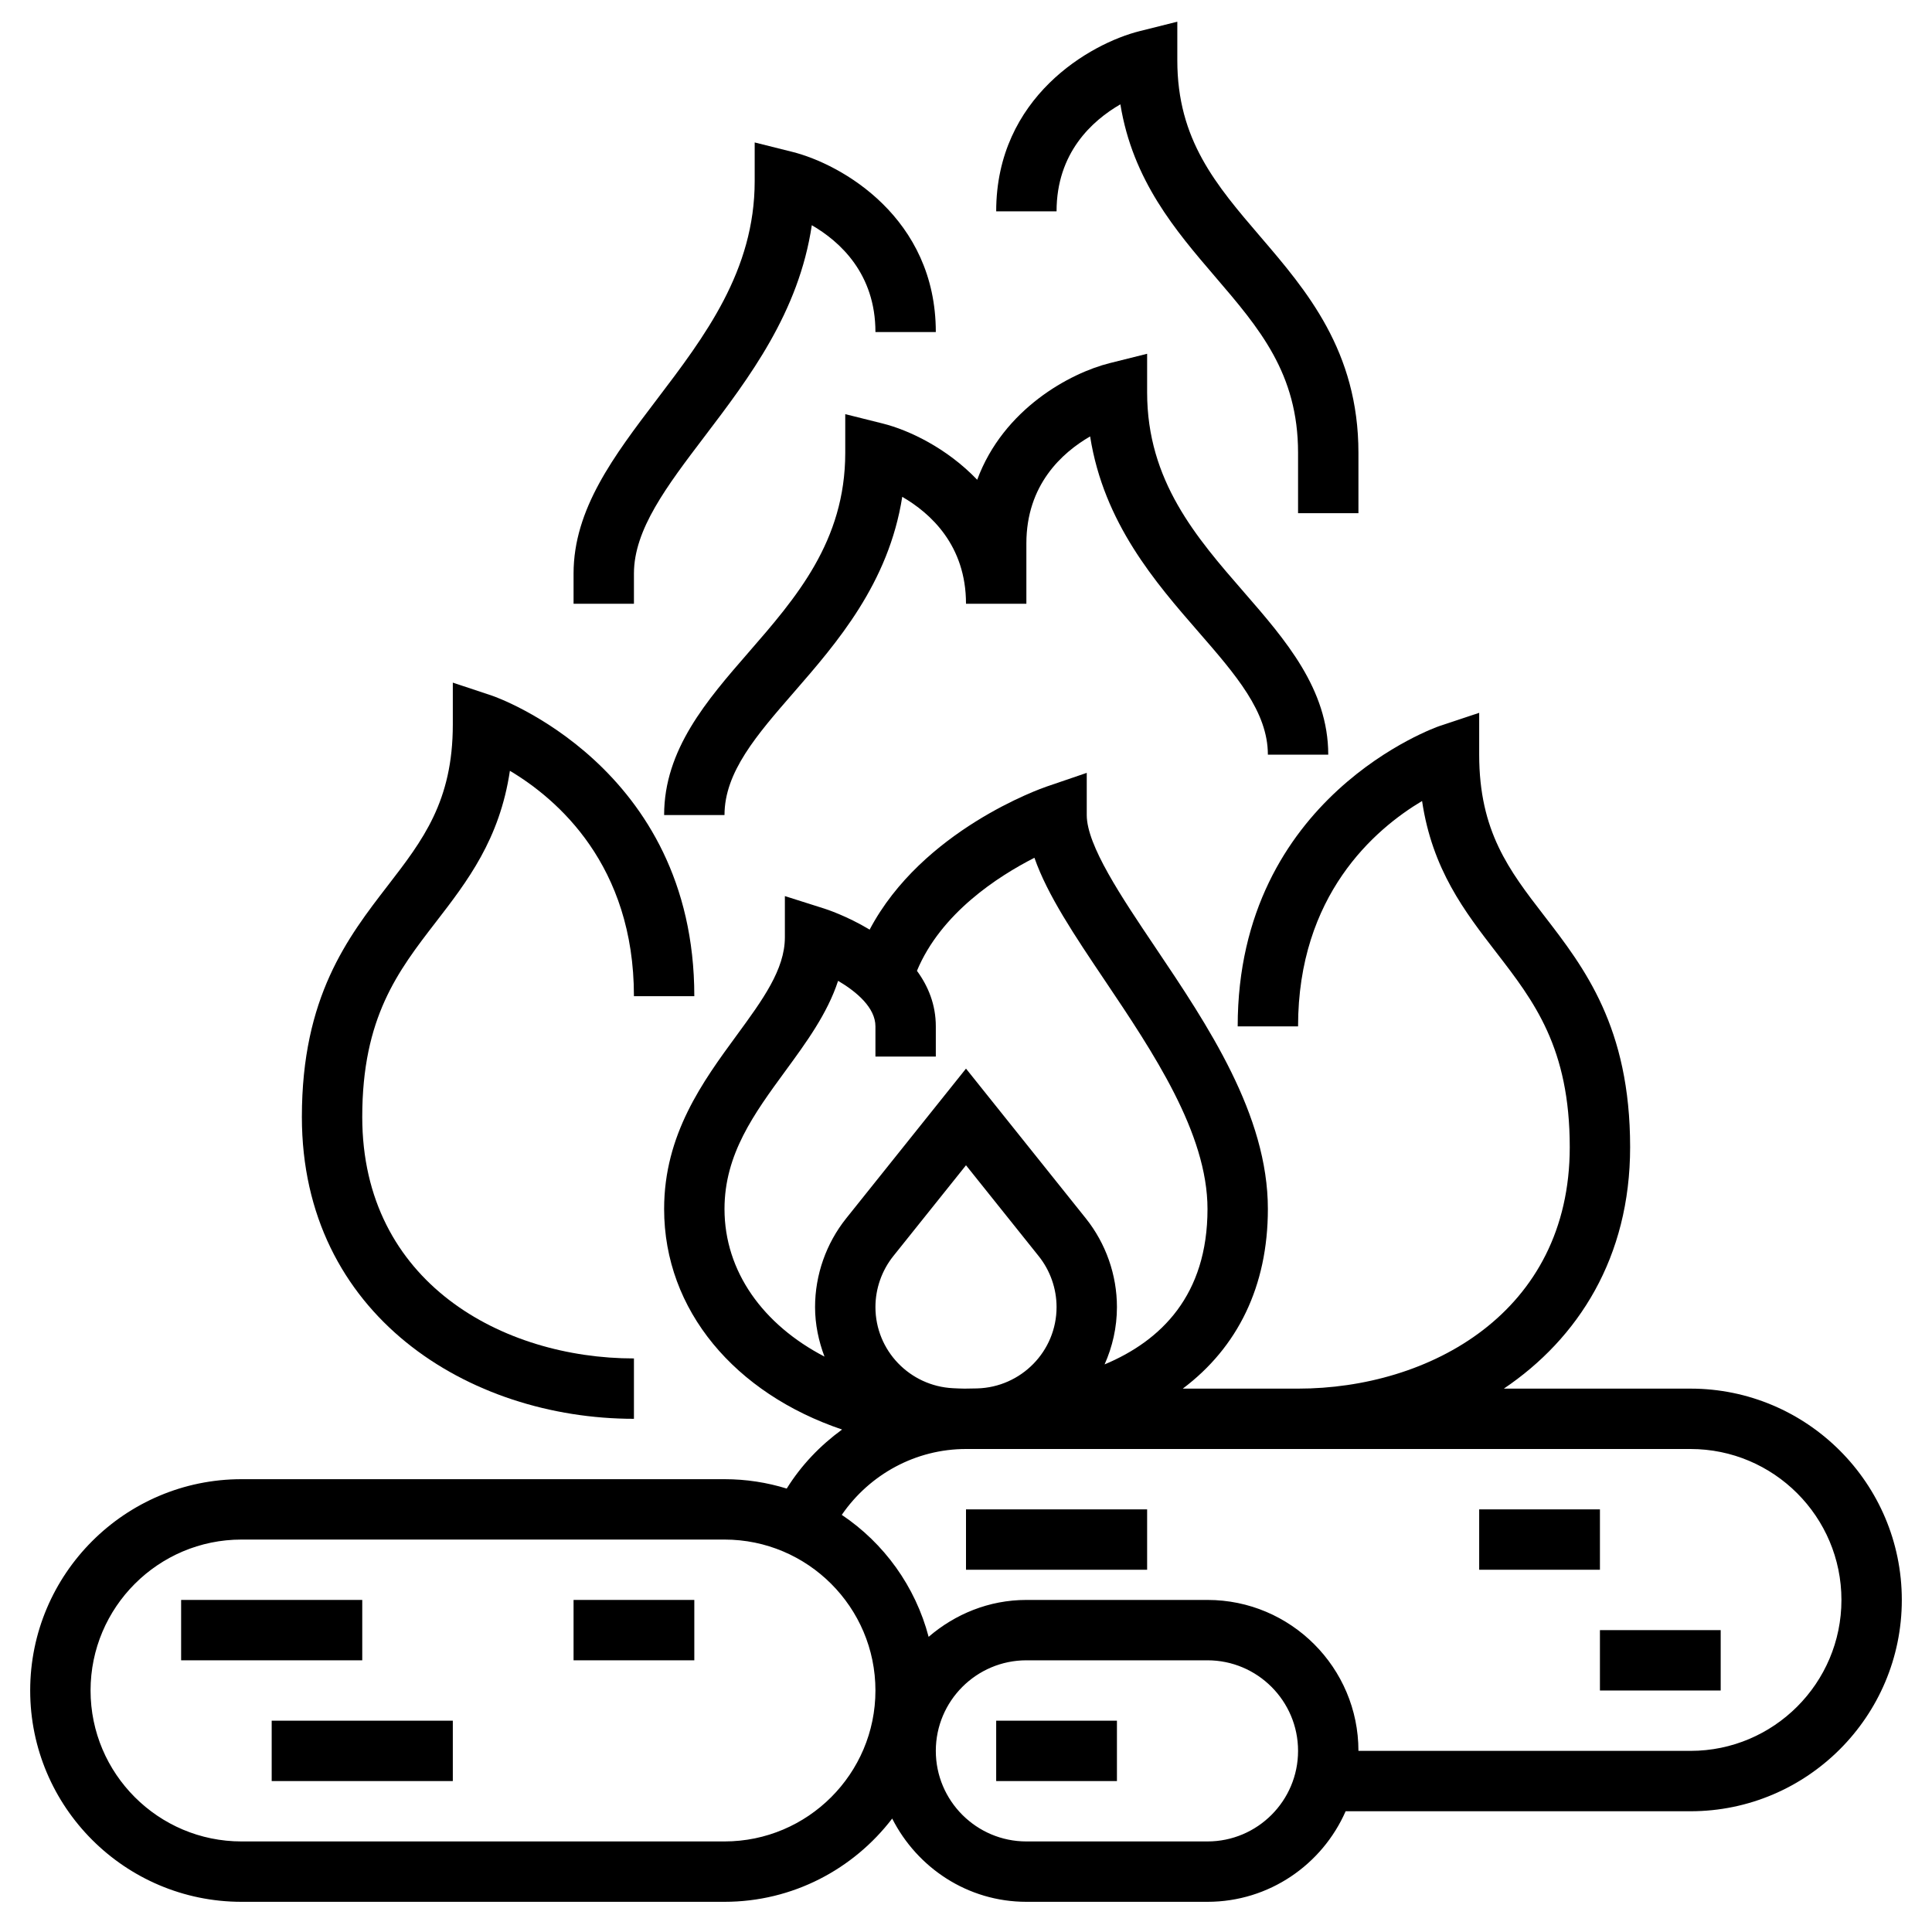 <svg id="Layer_5" enable-background="new 0 0 64 64" height="512" viewBox="0 0 64 64" width="512" xmlns="http://www.w3.org/2000/svg"><path d="m21 47v-2c-4.334 0-9-2.503-9-8 0-3.294 1.183-4.828 2.436-6.452 1.044-1.353 2.117-2.744 2.455-5.014 1.573.937 4.109 3.121 4.109 7.466h2c0-7.632-6.617-9.926-6.684-9.949l-1.316-.438v1.387c0 2.543-.995 3.833-2.147 5.327-1.337 1.733-2.853 3.697-2.853 7.673 0 6.565 5.534 10 11 10z"/><path d="m56 46h-6.183c2.464-1.662 4.183-4.344 4.183-8 0-3.976-1.516-5.94-2.853-7.673-1.152-1.494-2.147-2.784-2.147-5.327v-1.387l-1.316.438c-.067.023-6.684 2.317-6.684 9.949h2c0-4.346 2.538-6.53 4.108-7.466.338 2.271 1.412 3.661 2.456 5.014 1.253 1.624 2.436 3.158 2.436 6.452 0 5.497-4.666 8-9 8h-3.819c1.82-1.368 2.819-3.392 2.819-5.951 0-3.123-1.986-6.076-3.739-8.682-1.112-1.653-2.261-3.363-2.261-4.367v-1.398l-1.323.452c-.187.063-4.129 1.445-5.869 4.741-.76-.457-1.442-.678-1.506-.698l-1.302-.413v1.366c0 1.065-.738 2.073-1.592 3.24-1.129 1.541-2.408 3.289-2.408 5.759 0 3.365 2.36 6.111 5.895 7.306-.722.526-1.352 1.18-1.834 1.956-.652-.202-1.344-.311-2.061-.311h-16c-3.86 0-7 3.14-7 7s3.14 7 7 7h16c2.264 0 4.275-1.085 5.555-2.758.826 1.628 2.498 2.758 4.445 2.758h6c2.045 0 3.802-1.237 4.576-3h11.424c3.86 0 7-3.14 7-7s-3.14-7-7-7zm-27-2.702c0-.611.21-1.21.592-1.688l2.408-3.009 2.408 3.01c.382.477.592 1.077.592 1.687 0 1.466-1.175 2.656-2.631 2.695-.142.003-.284.007-.418.007-.13 0-.255-.009-.383-.014-1.427-.071-2.568-1.244-2.568-2.688zm-5-3.249c0-1.817.982-3.158 2.022-4.579.685-.936 1.386-1.893 1.741-2.979.621.366 1.237.894 1.237 1.509v1h2v-1c0-.721-.252-1.332-.625-1.84.795-1.912 2.69-3.133 3.892-3.745.431 1.236 1.334 2.58 2.335 4.068 1.592 2.369 3.398 5.054 3.398 7.566 0 2.852-1.532 4.363-3.409 5.149.259-.582.409-1.222.409-1.9 0-1.063-.366-2.106-1.03-2.937l-3.97-4.962-3.97 4.962c-.664.831-1.03 1.874-1.03 2.937 0 .579.119 1.128.312 1.641-2.03-1.056-3.312-2.815-3.312-4.89zm0 20.951h-16c-2.757 0-5-2.243-5-5s2.243-5 5-5h16c2.757 0 5 2.243 5 5s-2.243 5-5 5zm16 0h-6c-1.654 0-3-1.346-3-3s1.346-3 3-3h6c1.654 0 3 1.346 3 3s-1.346 3-3 3zm16-3h-11c0-2.757-2.243-5-5-5h-6c-1.241 0-2.363.471-3.238 1.222-.44-1.671-1.477-3.102-2.877-4.04.923-1.345 2.452-2.182 4.115-2.182h.298 23.702c2.757 0 5 2.243 5 5s-2.243 5-5 5z"/><path d="m37.114 3.456c.408 2.523 1.84 4.194 3.126 5.695 1.481 1.727 2.76 3.219 2.76 5.849v2h2v-2c0-3.37-1.722-5.378-3.241-7.151-1.48-1.727-2.759-3.219-2.759-5.849v-1.281l-1.243.311c-1.645.411-4.757 2.188-4.757 5.97h2c0-1.937 1.177-3.002 2.114-3.544z"/><path d="m21 19c0-1.461 1.086-2.891 2.343-4.546 1.475-1.942 3.12-4.107 3.549-6.994.937.543 2.108 1.609 2.108 3.54h2c0-3.782-3.112-5.559-4.757-5.97l-1.243-.311v1.281c0 2.966-1.652 5.141-3.25 7.244-1.414 1.862-2.75 3.621-2.75 5.756v1h2z"/><path d="m29.243 14.03-1.243-.311v1.281c0 2.929-1.631 4.804-3.208 6.617-1.373 1.579-2.792 3.211-2.792 5.383h2c0-1.424 1.066-2.65 2.301-4.07 1.419-1.632 3.137-3.607 3.587-6.472.937.542 2.112 1.607 2.112 3.542h2v-2c0-1.935 1.176-3.001 2.112-3.543.45 2.866 2.167 4.841 3.587 6.473 1.235 1.42 2.301 2.646 2.301 4.07h2c0-2.172-1.419-3.804-2.792-5.383-1.577-1.813-3.208-3.688-3.208-6.617v-1.281l-1.243.311c-1.302.326-3.516 1.511-4.386 3.863-1.008-1.054-2.268-1.648-3.128-1.863z"/><path d="m6 53h6v2h-6z"/><path d="m9 57h6v2h-6z"/><path d="m19 53h4v2h-4z"/><path d="m33 57h4v2h-4z"/><path d="m32 50h6v2h-6z"/><path d="m49 50h4v2h-4z"/><path d="m53 54h4v2h-4z"/></svg>